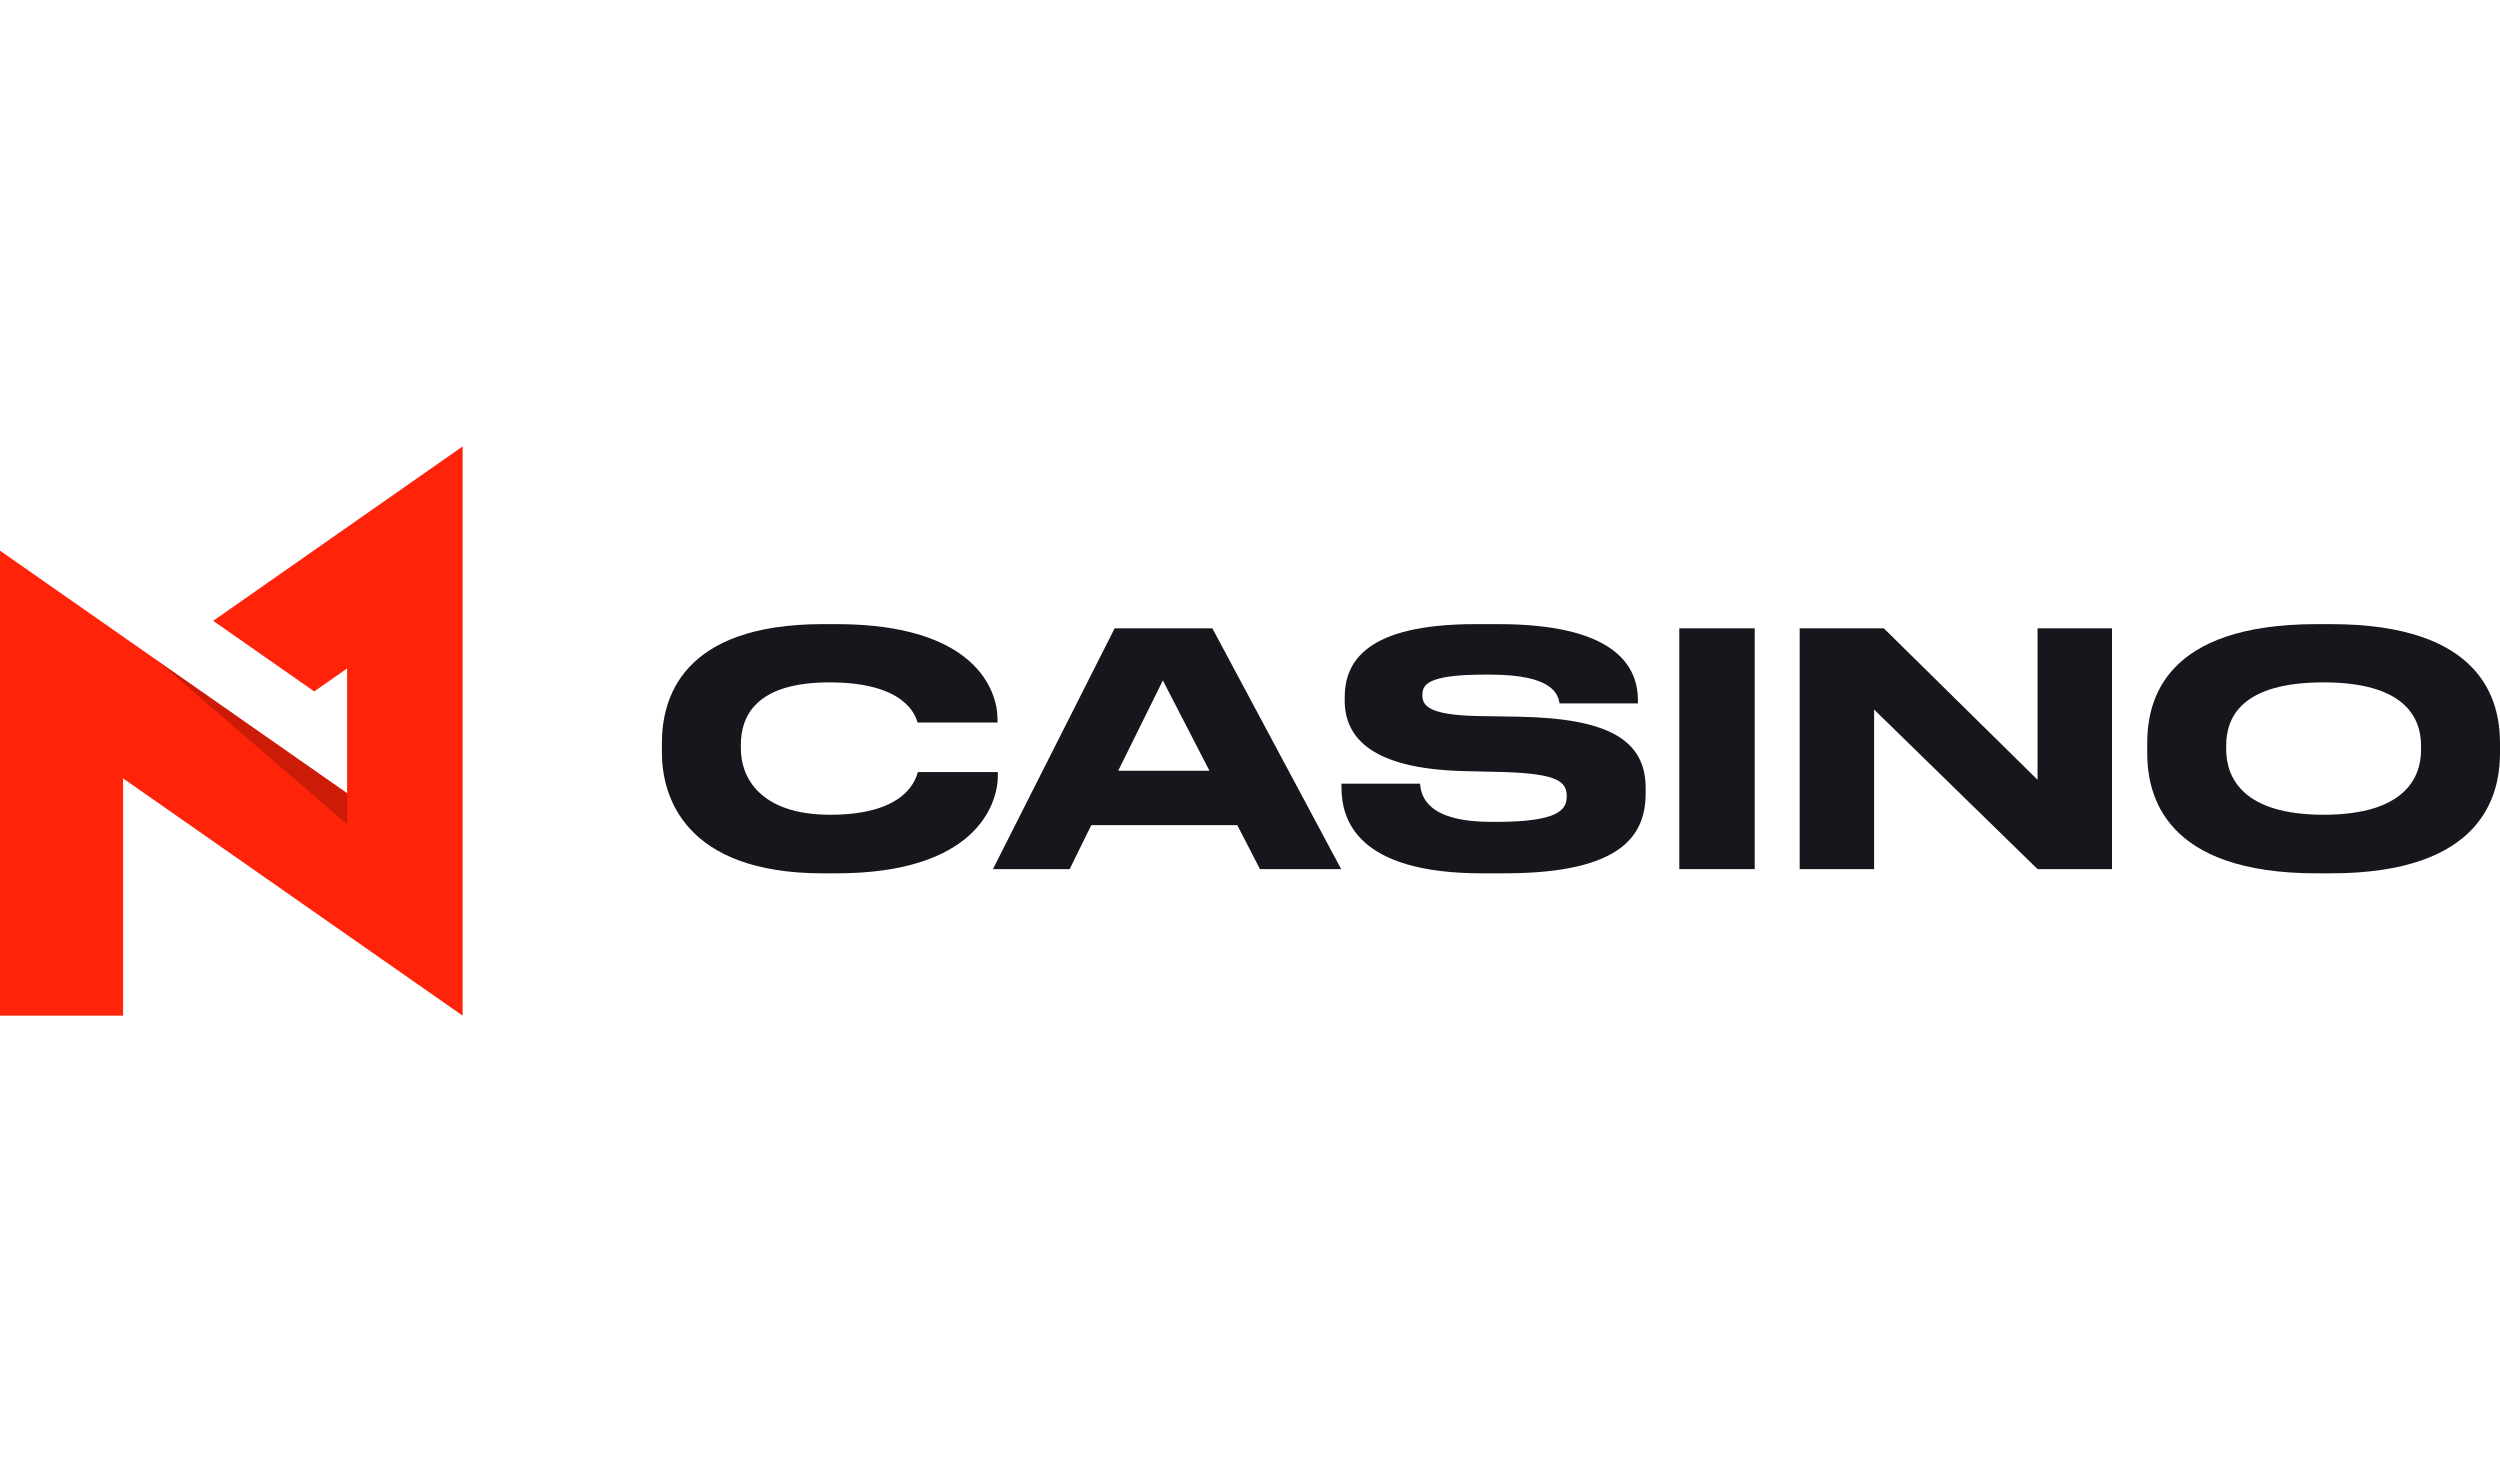 <svg width="140" height="82" viewBox="0 0 140 82" fill="none" xmlns="http://www.w3.org/2000/svg">
<path d="M25.907 25L11.939 34.767L17.597 38.72L19.438 37.433V44.418L0 30.837V56.876H6.892V43.59L25.907 56.876V25Z" fill="#FF230A"/>
<path opacity="0.2" d="M19.438 46.166V44.418L8.785 36.975L19.438 46.166Z" fill="black"/>
<path d="M46.092 48.907C38.28 48.907 37.066 44.539 37.066 42.146V41.621C37.066 39.174 38.117 34.951 46.092 34.951H46.835C54.646 34.951 55.86 38.685 55.86 40.261V40.461H51.384C51.275 40.098 50.731 38.213 46.454 38.213C42.413 38.213 41.488 40.026 41.488 41.711V41.929C41.488 43.524 42.557 45.626 46.49 45.626C50.858 45.626 51.293 43.542 51.402 43.234H55.879V43.433C55.879 45.137 54.537 48.907 46.835 48.907H46.092Z" fill="#17161C"/>
<path d="M69.288 46.206H61.114L59.9 48.671H55.604L62.419 35.187H67.893L75.106 48.671H70.557L69.288 46.206ZM65.12 38.105L62.619 43.161H67.729L65.12 38.105Z" fill="#17161C"/>
<path d="M83.006 48.907C75.937 48.907 75.122 45.862 75.122 44.086V43.886H79.526C79.58 44.702 80.051 46.025 83.531 46.025H83.785C87.337 46.025 87.736 45.318 87.736 44.593C87.736 43.814 87.32 43.325 84.202 43.234L81.882 43.179C76.844 43.034 75.303 41.331 75.303 39.228V39.065C75.303 37.053 76.499 34.951 82.643 34.951H83.894C90.273 34.951 91.723 37.18 91.723 39.21V39.391H87.337C87.247 38.884 86.975 37.779 83.44 37.779H83.151C79.888 37.779 79.653 38.358 79.653 38.938C79.653 39.518 80.015 40.044 82.77 40.098L85.036 40.135C90.11 40.225 92.158 41.458 92.158 44.14V44.394C92.158 46.623 91.035 48.906 84.256 48.906L83.006 48.907Z" fill="#17161C"/>
<path d="M98.264 48.671H94.041V35.187H98.264V48.671Z" fill="#17161C"/>
<path d="M105.494 35.187L114.103 43.669V35.187H118.272V48.671H114.103L104.95 39.736V48.671H100.782V35.187H105.494Z" fill="#17161C"/>
<path d="M130.521 34.951C139.003 34.951 140 39.21 140 41.621V42.164C140 44.539 139.021 48.907 130.521 48.907H129.742C121.205 48.907 120.245 44.539 120.245 42.164V41.621C120.245 39.21 121.205 34.951 129.742 34.951H130.521ZM135.577 41.748C135.577 40.207 134.69 38.213 130.122 38.213C125.483 38.213 124.667 40.207 124.667 41.748V41.965C124.667 43.505 125.555 45.626 130.122 45.626C134.653 45.626 135.577 43.56 135.577 42.001V41.748Z" fill="#17161C"/>
</svg>
